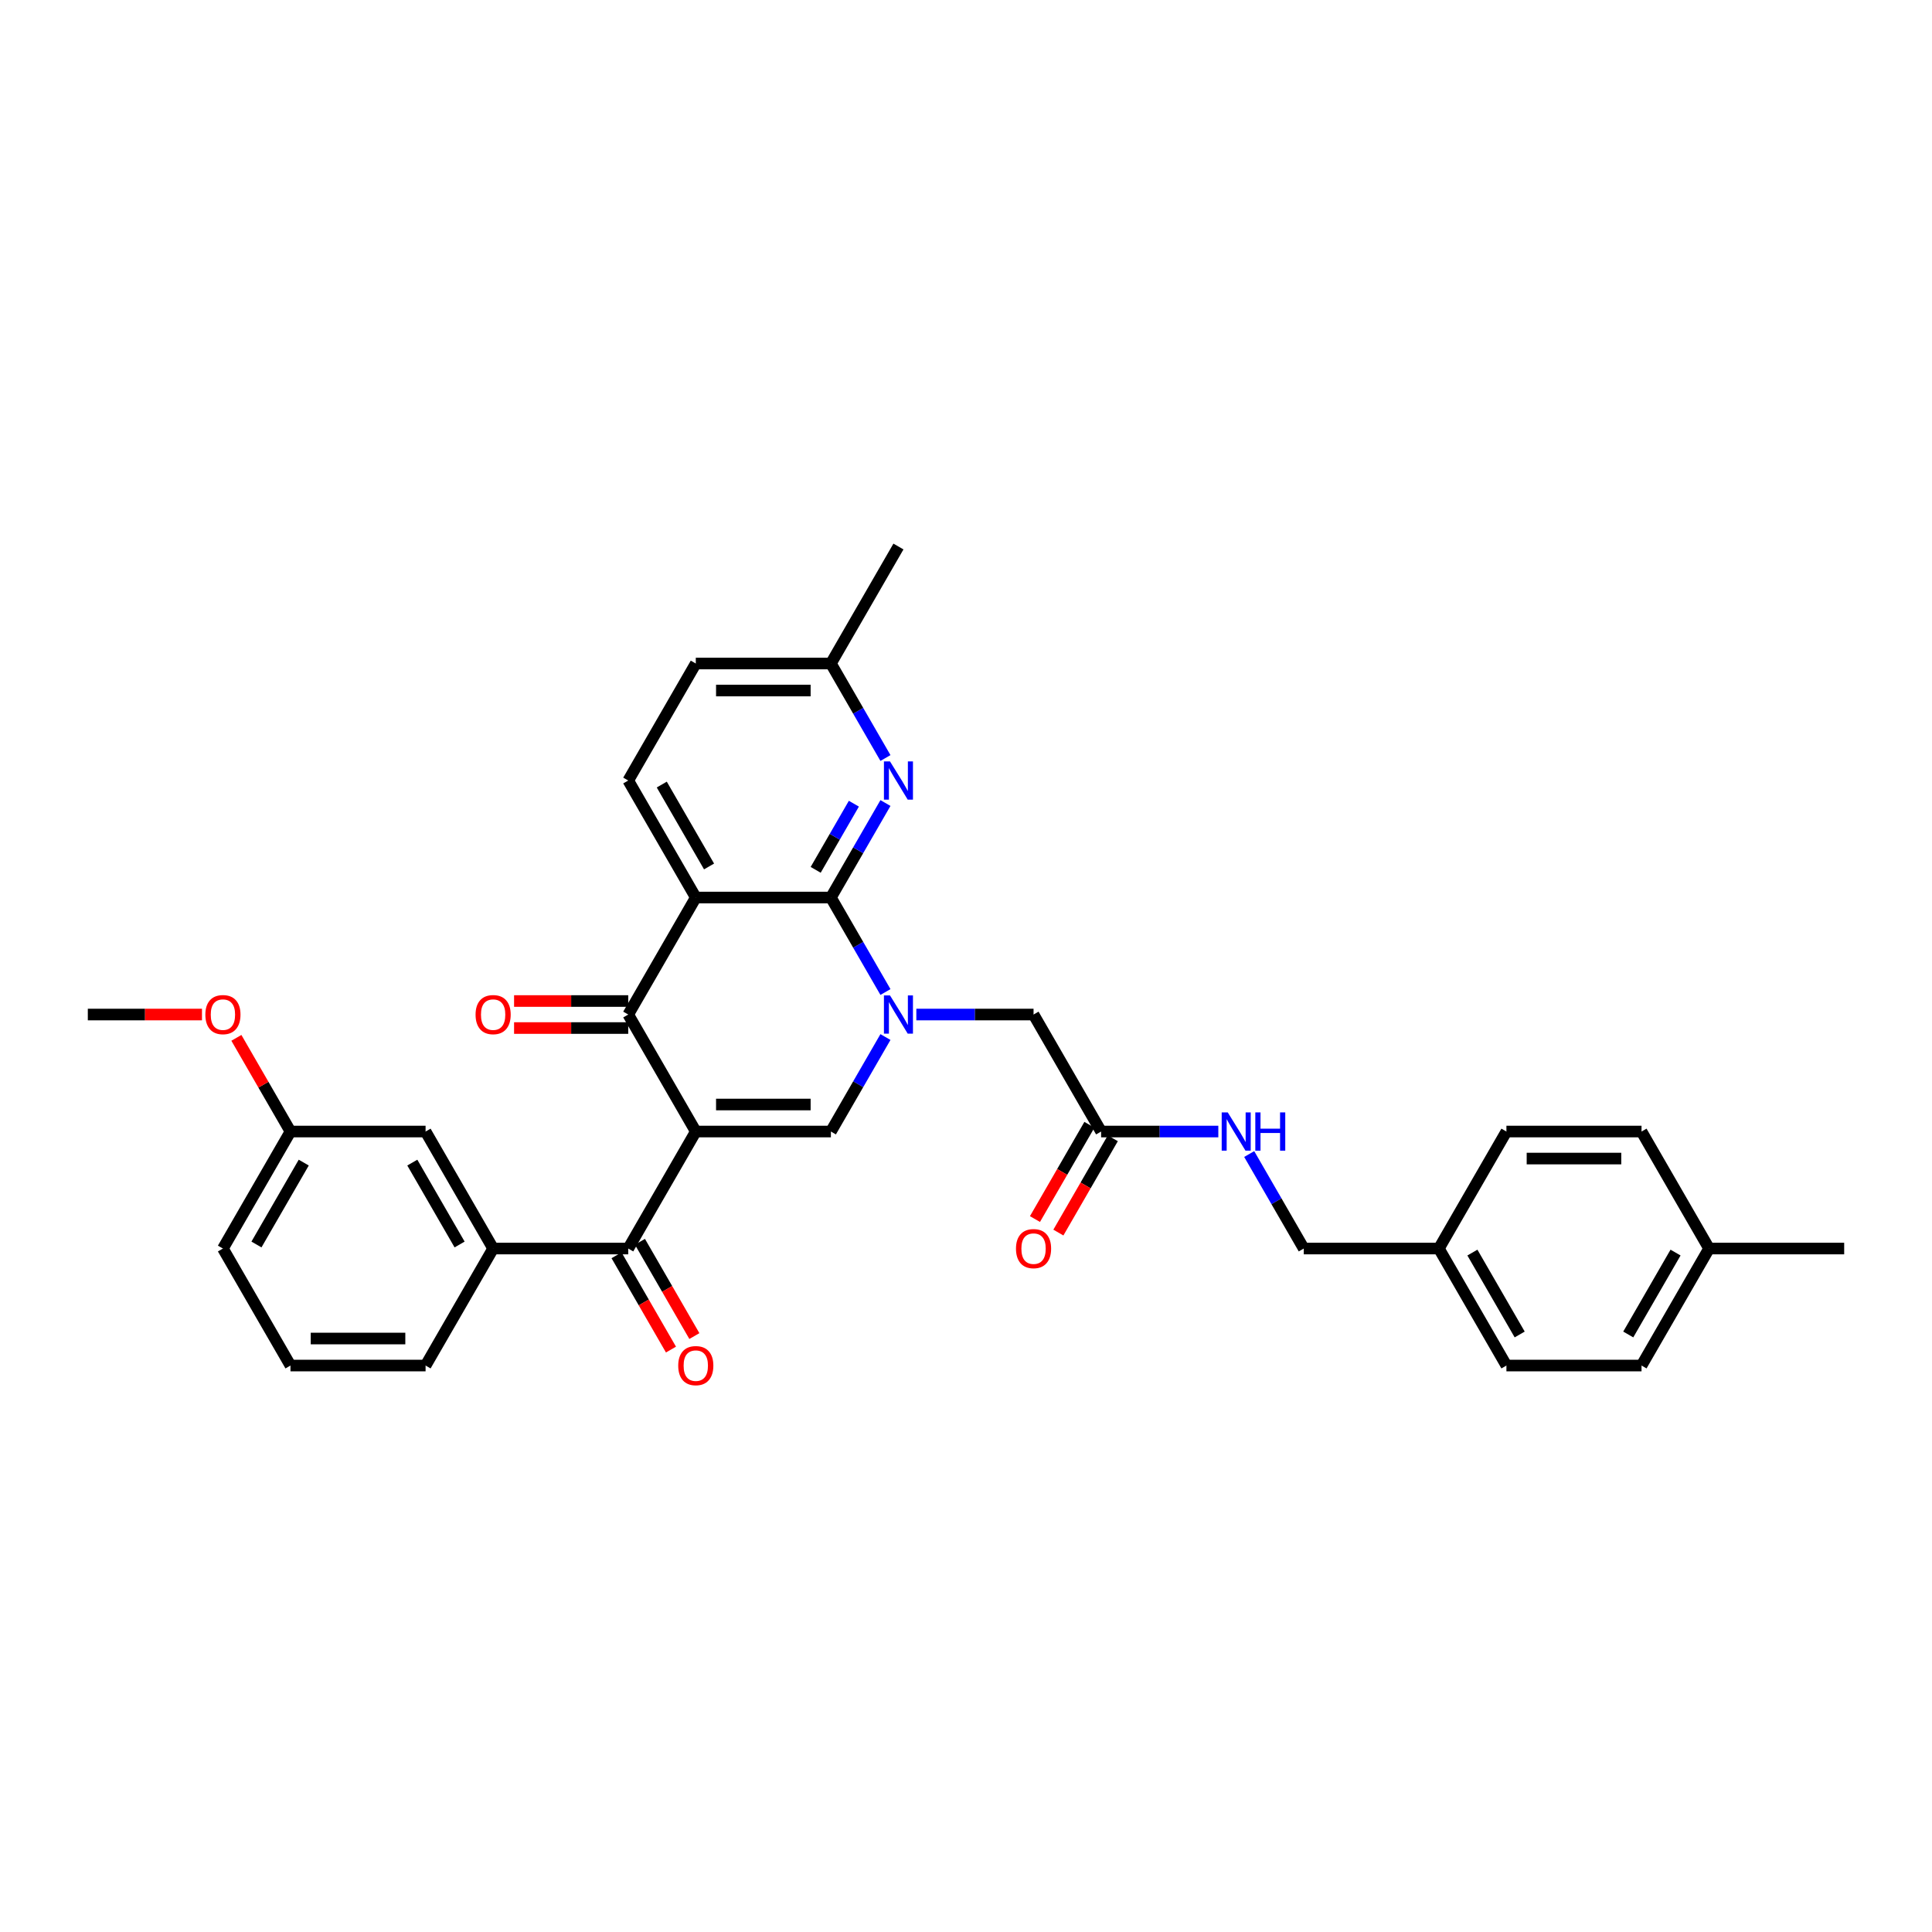 <?xml version='1.0' encoding='iso-8859-1'?>
<svg version='1.1' baseProfile='full'
              xmlns='http://www.w3.org/2000/svg'
                      xmlns:rdkit='http://www.rdkit.org/xml'
                      xmlns:xlink='http://www.w3.org/1999/xlink'
                  xml:space='preserve'
width='1000px' height='1000px' viewBox='0 0 1000 1000'>
<!-- END OF HEADER -->
<rect style='opacity:1.0;fill:#FFFFFF;stroke:none' width='1000' height='1000' x='0' y='0'> </rect>
<path class='bond-3' d='M 360.14,585.681 L 325.175,525.12' style='fill:none;fill-rule:evenodd;stroke:#000000;stroke-width:6px;stroke-linecap:butt;stroke-linejoin:miter;stroke-opacity:1' />
<path class='bond-4' d='M 360.14,585.681 L 430.07,585.681' style='fill:none;fill-rule:evenodd;stroke:#000000;stroke-width:6px;stroke-linecap:butt;stroke-linejoin:miter;stroke-opacity:1' />
<path class='bond-4' d='M 370.629,571.695 L 419.58,571.695' style='fill:none;fill-rule:evenodd;stroke:#000000;stroke-width:6px;stroke-linecap:butt;stroke-linejoin:miter;stroke-opacity:1' />
<path class='bond-5' d='M 360.14,585.681 L 325.175,646.242' style='fill:none;fill-rule:evenodd;stroke:#000000;stroke-width:6px;stroke-linecap:butt;stroke-linejoin:miter;stroke-opacity:1' />
<path class='bond-0' d='M 458.309,536.77 L 444.189,561.226' style='fill:none;fill-rule:evenodd;stroke:#0000FF;stroke-width:6px;stroke-linecap:butt;stroke-linejoin:miter;stroke-opacity:1' />
<path class='bond-0' d='M 444.189,561.226 L 430.07,585.681' style='fill:none;fill-rule:evenodd;stroke:#000000;stroke-width:6px;stroke-linecap:butt;stroke-linejoin:miter;stroke-opacity:1' />
<path class='bond-1' d='M 458.309,513.469 L 444.189,489.014' style='fill:none;fill-rule:evenodd;stroke:#0000FF;stroke-width:6px;stroke-linecap:butt;stroke-linejoin:miter;stroke-opacity:1' />
<path class='bond-1' d='M 444.189,489.014 L 430.07,464.559' style='fill:none;fill-rule:evenodd;stroke:#000000;stroke-width:6px;stroke-linecap:butt;stroke-linejoin:miter;stroke-opacity:1' />
<path class='bond-9' d='M 474.294,525.12 L 504.629,525.12' style='fill:none;fill-rule:evenodd;stroke:#0000FF;stroke-width:6px;stroke-linecap:butt;stroke-linejoin:miter;stroke-opacity:1' />
<path class='bond-9' d='M 504.629,525.12 L 534.965,525.12' style='fill:none;fill-rule:evenodd;stroke:#000000;stroke-width:6px;stroke-linecap:butt;stroke-linejoin:miter;stroke-opacity:1' />
<path class='bond-6' d='M 430.07,464.559 L 444.189,440.103' style='fill:none;fill-rule:evenodd;stroke:#000000;stroke-width:6px;stroke-linecap:butt;stroke-linejoin:miter;stroke-opacity:1' />
<path class='bond-6' d='M 444.189,440.103 L 458.309,415.648' style='fill:none;fill-rule:evenodd;stroke:#0000FF;stroke-width:6px;stroke-linecap:butt;stroke-linejoin:miter;stroke-opacity:1' />
<path class='bond-6' d='M 422.193,450.229 L 432.077,433.11' style='fill:none;fill-rule:evenodd;stroke:#000000;stroke-width:6px;stroke-linecap:butt;stroke-linejoin:miter;stroke-opacity:1' />
<path class='bond-6' d='M 432.077,433.11 L 441.961,415.991' style='fill:none;fill-rule:evenodd;stroke:#0000FF;stroke-width:6px;stroke-linecap:butt;stroke-linejoin:miter;stroke-opacity:1' />
<path class='bond-33' d='M 430.07,464.559 L 360.14,464.559' style='fill:none;fill-rule:evenodd;stroke:#000000;stroke-width:6px;stroke-linecap:butt;stroke-linejoin:miter;stroke-opacity:1' />
<path class='bond-2' d='M 360.14,464.559 L 325.175,525.12' style='fill:none;fill-rule:evenodd;stroke:#000000;stroke-width:6px;stroke-linecap:butt;stroke-linejoin:miter;stroke-opacity:1' />
<path class='bond-8' d='M 360.14,464.559 L 325.175,403.997' style='fill:none;fill-rule:evenodd;stroke:#000000;stroke-width:6px;stroke-linecap:butt;stroke-linejoin:miter;stroke-opacity:1' />
<path class='bond-8' d='M 367.007,448.481 L 342.532,406.089' style='fill:none;fill-rule:evenodd;stroke:#000000;stroke-width:6px;stroke-linecap:butt;stroke-linejoin:miter;stroke-opacity:1' />
<path class='bond-11' d='M 325.175,518.127 L 295.629,518.127' style='fill:none;fill-rule:evenodd;stroke:#000000;stroke-width:6px;stroke-linecap:butt;stroke-linejoin:miter;stroke-opacity:1' />
<path class='bond-11' d='M 295.629,518.127 L 266.084,518.127' style='fill:none;fill-rule:evenodd;stroke:#FF0000;stroke-width:6px;stroke-linecap:butt;stroke-linejoin:miter;stroke-opacity:1' />
<path class='bond-11' d='M 325.175,532.113 L 295.629,532.113' style='fill:none;fill-rule:evenodd;stroke:#000000;stroke-width:6px;stroke-linecap:butt;stroke-linejoin:miter;stroke-opacity:1' />
<path class='bond-11' d='M 295.629,532.113 L 266.084,532.113' style='fill:none;fill-rule:evenodd;stroke:#FF0000;stroke-width:6px;stroke-linecap:butt;stroke-linejoin:miter;stroke-opacity:1' />
<path class='bond-7' d='M 325.175,646.242 L 255.245,646.242' style='fill:none;fill-rule:evenodd;stroke:#000000;stroke-width:6px;stroke-linecap:butt;stroke-linejoin:miter;stroke-opacity:1' />
<path class='bond-12' d='M 319.119,649.739 L 333.206,674.138' style='fill:none;fill-rule:evenodd;stroke:#000000;stroke-width:6px;stroke-linecap:butt;stroke-linejoin:miter;stroke-opacity:1' />
<path class='bond-12' d='M 333.206,674.138 L 347.293,698.538' style='fill:none;fill-rule:evenodd;stroke:#FF0000;stroke-width:6px;stroke-linecap:butt;stroke-linejoin:miter;stroke-opacity:1' />
<path class='bond-12' d='M 331.231,642.746 L 345.318,667.145' style='fill:none;fill-rule:evenodd;stroke:#000000;stroke-width:6px;stroke-linecap:butt;stroke-linejoin:miter;stroke-opacity:1' />
<path class='bond-12' d='M 345.318,667.145 L 359.405,691.545' style='fill:none;fill-rule:evenodd;stroke:#FF0000;stroke-width:6px;stroke-linecap:butt;stroke-linejoin:miter;stroke-opacity:1' />
<path class='bond-16' d='M 458.309,392.347 L 444.189,367.892' style='fill:none;fill-rule:evenodd;stroke:#0000FF;stroke-width:6px;stroke-linecap:butt;stroke-linejoin:miter;stroke-opacity:1' />
<path class='bond-16' d='M 444.189,367.892 L 430.07,343.436' style='fill:none;fill-rule:evenodd;stroke:#000000;stroke-width:6px;stroke-linecap:butt;stroke-linejoin:miter;stroke-opacity:1' />
<path class='bond-14' d='M 255.245,646.242 L 220.28,585.681' style='fill:none;fill-rule:evenodd;stroke:#000000;stroke-width:6px;stroke-linecap:butt;stroke-linejoin:miter;stroke-opacity:1' />
<path class='bond-14' d='M 237.888,644.151 L 213.412,601.758' style='fill:none;fill-rule:evenodd;stroke:#000000;stroke-width:6px;stroke-linecap:butt;stroke-linejoin:miter;stroke-opacity:1' />
<path class='bond-26' d='M 255.245,646.242 L 220.28,706.803' style='fill:none;fill-rule:evenodd;stroke:#000000;stroke-width:6px;stroke-linecap:butt;stroke-linejoin:miter;stroke-opacity:1' />
<path class='bond-17' d='M 325.175,403.997 L 360.14,343.436' style='fill:none;fill-rule:evenodd;stroke:#000000;stroke-width:6px;stroke-linecap:butt;stroke-linejoin:miter;stroke-opacity:1' />
<path class='bond-10' d='M 534.965,525.12 L 569.93,585.681' style='fill:none;fill-rule:evenodd;stroke:#000000;stroke-width:6px;stroke-linecap:butt;stroke-linejoin:miter;stroke-opacity:1' />
<path class='bond-13' d='M 569.93,585.681 L 600.266,585.681' style='fill:none;fill-rule:evenodd;stroke:#000000;stroke-width:6px;stroke-linecap:butt;stroke-linejoin:miter;stroke-opacity:1' />
<path class='bond-13' d='M 600.266,585.681 L 630.601,585.681' style='fill:none;fill-rule:evenodd;stroke:#0000FF;stroke-width:6px;stroke-linecap:butt;stroke-linejoin:miter;stroke-opacity:1' />
<path class='bond-15' d='M 563.874,582.184 L 549.787,606.584' style='fill:none;fill-rule:evenodd;stroke:#000000;stroke-width:6px;stroke-linecap:butt;stroke-linejoin:miter;stroke-opacity:1' />
<path class='bond-15' d='M 549.787,606.584 L 535.7,630.983' style='fill:none;fill-rule:evenodd;stroke:#FF0000;stroke-width:6px;stroke-linecap:butt;stroke-linejoin:miter;stroke-opacity:1' />
<path class='bond-15' d='M 575.986,589.177 L 561.899,613.577' style='fill:none;fill-rule:evenodd;stroke:#000000;stroke-width:6px;stroke-linecap:butt;stroke-linejoin:miter;stroke-opacity:1' />
<path class='bond-15' d='M 561.899,613.577 L 547.812,637.976' style='fill:none;fill-rule:evenodd;stroke:#FF0000;stroke-width:6px;stroke-linecap:butt;stroke-linejoin:miter;stroke-opacity:1' />
<path class='bond-18' d='M 646.586,597.331 L 660.706,621.787' style='fill:none;fill-rule:evenodd;stroke:#0000FF;stroke-width:6px;stroke-linecap:butt;stroke-linejoin:miter;stroke-opacity:1' />
<path class='bond-18' d='M 660.706,621.787 L 674.825,646.242' style='fill:none;fill-rule:evenodd;stroke:#000000;stroke-width:6px;stroke-linecap:butt;stroke-linejoin:miter;stroke-opacity:1' />
<path class='bond-19' d='M 220.28,585.681 L 150.35,585.681' style='fill:none;fill-rule:evenodd;stroke:#000000;stroke-width:6px;stroke-linecap:butt;stroke-linejoin:miter;stroke-opacity:1' />
<path class='bond-30' d='M 430.07,343.436 L 465.035,282.875' style='fill:none;fill-rule:evenodd;stroke:#000000;stroke-width:6px;stroke-linecap:butt;stroke-linejoin:miter;stroke-opacity:1' />
<path class='bond-34' d='M 430.07,343.436 L 360.14,343.436' style='fill:none;fill-rule:evenodd;stroke:#000000;stroke-width:6px;stroke-linecap:butt;stroke-linejoin:miter;stroke-opacity:1' />
<path class='bond-34' d='M 419.58,357.422 L 370.629,357.422' style='fill:none;fill-rule:evenodd;stroke:#000000;stroke-width:6px;stroke-linecap:butt;stroke-linejoin:miter;stroke-opacity:1' />
<path class='bond-20' d='M 674.825,646.242 L 744.755,646.242' style='fill:none;fill-rule:evenodd;stroke:#000000;stroke-width:6px;stroke-linecap:butt;stroke-linejoin:miter;stroke-opacity:1' />
<path class='bond-27' d='M 150.35,585.681 L 136.351,561.435' style='fill:none;fill-rule:evenodd;stroke:#000000;stroke-width:6px;stroke-linecap:butt;stroke-linejoin:miter;stroke-opacity:1' />
<path class='bond-27' d='M 136.351,561.435 L 122.353,537.19' style='fill:none;fill-rule:evenodd;stroke:#FF0000;stroke-width:6px;stroke-linecap:butt;stroke-linejoin:miter;stroke-opacity:1' />
<path class='bond-35' d='M 150.35,585.681 L 115.385,646.242' style='fill:none;fill-rule:evenodd;stroke:#000000;stroke-width:6px;stroke-linecap:butt;stroke-linejoin:miter;stroke-opacity:1' />
<path class='bond-35' d='M 157.217,601.758 L 132.742,644.151' style='fill:none;fill-rule:evenodd;stroke:#000000;stroke-width:6px;stroke-linecap:butt;stroke-linejoin:miter;stroke-opacity:1' />
<path class='bond-22' d='M 744.755,646.242 L 779.72,585.681' style='fill:none;fill-rule:evenodd;stroke:#000000;stroke-width:6px;stroke-linecap:butt;stroke-linejoin:miter;stroke-opacity:1' />
<path class='bond-23' d='M 744.755,646.242 L 779.72,706.803' style='fill:none;fill-rule:evenodd;stroke:#000000;stroke-width:6px;stroke-linecap:butt;stroke-linejoin:miter;stroke-opacity:1' />
<path class='bond-23' d='M 762.112,648.333 L 786.588,690.726' style='fill:none;fill-rule:evenodd;stroke:#000000;stroke-width:6px;stroke-linecap:butt;stroke-linejoin:miter;stroke-opacity:1' />
<path class='bond-21' d='M 884.615,646.242 L 849.65,706.803' style='fill:none;fill-rule:evenodd;stroke:#000000;stroke-width:6px;stroke-linecap:butt;stroke-linejoin:miter;stroke-opacity:1' />
<path class='bond-21' d='M 867.258,648.333 L 842.783,690.726' style='fill:none;fill-rule:evenodd;stroke:#000000;stroke-width:6px;stroke-linecap:butt;stroke-linejoin:miter;stroke-opacity:1' />
<path class='bond-31' d='M 884.615,646.242 L 954.545,646.242' style='fill:none;fill-rule:evenodd;stroke:#000000;stroke-width:6px;stroke-linecap:butt;stroke-linejoin:miter;stroke-opacity:1' />
<path class='bond-36' d='M 884.615,646.242 L 849.65,585.681' style='fill:none;fill-rule:evenodd;stroke:#000000;stroke-width:6px;stroke-linecap:butt;stroke-linejoin:miter;stroke-opacity:1' />
<path class='bond-25' d='M 779.72,585.681 L 849.65,585.681' style='fill:none;fill-rule:evenodd;stroke:#000000;stroke-width:6px;stroke-linecap:butt;stroke-linejoin:miter;stroke-opacity:1' />
<path class='bond-25' d='M 790.21,599.667 L 839.161,599.667' style='fill:none;fill-rule:evenodd;stroke:#000000;stroke-width:6px;stroke-linecap:butt;stroke-linejoin:miter;stroke-opacity:1' />
<path class='bond-24' d='M 779.72,706.803 L 849.65,706.803' style='fill:none;fill-rule:evenodd;stroke:#000000;stroke-width:6px;stroke-linecap:butt;stroke-linejoin:miter;stroke-opacity:1' />
<path class='bond-28' d='M 220.28,706.803 L 150.35,706.803' style='fill:none;fill-rule:evenodd;stroke:#000000;stroke-width:6px;stroke-linecap:butt;stroke-linejoin:miter;stroke-opacity:1' />
<path class='bond-28' d='M 209.79,692.817 L 160.839,692.817' style='fill:none;fill-rule:evenodd;stroke:#000000;stroke-width:6px;stroke-linecap:butt;stroke-linejoin:miter;stroke-opacity:1' />
<path class='bond-32' d='M 104.545,525.12 L 75,525.12' style='fill:none;fill-rule:evenodd;stroke:#FF0000;stroke-width:6px;stroke-linecap:butt;stroke-linejoin:miter;stroke-opacity:1' />
<path class='bond-32' d='M 75,525.12 L 45.455,525.12' style='fill:none;fill-rule:evenodd;stroke:#000000;stroke-width:6px;stroke-linecap:butt;stroke-linejoin:miter;stroke-opacity:1' />
<path class='bond-29' d='M 150.35,706.803 L 115.385,646.242' style='fill:none;fill-rule:evenodd;stroke:#000000;stroke-width:6px;stroke-linecap:butt;stroke-linejoin:miter;stroke-opacity:1' />
<path  class='atom-1' d='M 460.657 515.218
L 467.147 525.707
Q 467.79 526.742, 468.825 528.616
Q 469.86 530.49, 469.916 530.602
L 469.916 515.218
L 472.545 515.218
L 472.545 535.022
L 469.832 535.022
L 462.867 523.553
Q 462.056 522.211, 461.189 520.672
Q 460.35 519.134, 460.098 518.658
L 460.098 535.022
L 457.524 535.022
L 457.524 515.218
L 460.657 515.218
' fill='#0000FF'/>
<path  class='atom-7' d='M 460.657 394.095
L 467.147 404.585
Q 467.79 405.62, 468.825 407.494
Q 469.86 409.368, 469.916 409.48
L 469.916 394.095
L 472.545 394.095
L 472.545 413.899
L 469.832 413.899
L 462.867 402.431
Q 462.056 401.088, 461.189 399.55
Q 460.35 398.011, 460.098 397.536
L 460.098 413.899
L 457.524 413.899
L 457.524 394.095
L 460.657 394.095
' fill='#0000FF'/>
<path  class='atom-12' d='M 246.154 525.176
Q 246.154 520.42, 248.503 517.763
Q 250.853 515.106, 255.245 515.106
Q 259.636 515.106, 261.986 517.763
Q 264.336 520.42, 264.336 525.176
Q 264.336 529.987, 261.958 532.728
Q 259.58 535.441, 255.245 535.441
Q 250.881 535.441, 248.503 532.728
Q 246.154 530.015, 246.154 525.176
M 255.245 533.204
Q 258.266 533.204, 259.888 531.19
Q 261.538 529.148, 261.538 525.176
Q 261.538 521.288, 259.888 519.33
Q 258.266 517.344, 255.245 517.344
Q 252.224 517.344, 250.573 519.302
Q 248.951 521.26, 248.951 525.176
Q 248.951 529.176, 250.573 531.19
Q 252.224 533.204, 255.245 533.204
' fill='#FF0000'/>
<path  class='atom-13' d='M 351.049 706.859
Q 351.049 702.104, 353.399 699.447
Q 355.748 696.789, 360.14 696.789
Q 364.531 696.789, 366.881 699.447
Q 369.231 702.104, 369.231 706.859
Q 369.231 711.671, 366.853 714.412
Q 364.476 717.125, 360.14 717.125
Q 355.776 717.125, 353.399 714.412
Q 351.049 711.699, 351.049 706.859
M 360.14 714.887
Q 363.161 714.887, 364.783 712.873
Q 366.434 710.831, 366.434 706.859
Q 366.434 702.971, 364.783 701.013
Q 363.161 699.027, 360.14 699.027
Q 357.119 699.027, 355.469 700.985
Q 353.846 702.943, 353.846 706.859
Q 353.846 710.859, 355.469 712.873
Q 357.119 714.887, 360.14 714.887
' fill='#FF0000'/>
<path  class='atom-14' d='M 635.483 575.779
L 641.972 586.268
Q 642.615 587.303, 643.65 589.177
Q 644.685 591.052, 644.741 591.164
L 644.741 575.779
L 647.371 575.779
L 647.371 595.583
L 644.657 595.583
L 637.692 584.115
Q 636.881 582.772, 636.014 581.233
Q 635.175 579.695, 634.923 579.219
L 634.923 595.583
L 632.35 595.583
L 632.35 575.779
L 635.483 575.779
' fill='#0000FF'/>
<path  class='atom-14' d='M 649.748 575.779
L 652.434 575.779
L 652.434 584.198
L 662.559 584.198
L 662.559 575.779
L 665.245 575.779
L 665.245 595.583
L 662.559 595.583
L 662.559 586.436
L 652.434 586.436
L 652.434 595.583
L 649.748 595.583
L 649.748 575.779
' fill='#0000FF'/>
<path  class='atom-16' d='M 525.874 646.298
Q 525.874 641.543, 528.224 638.886
Q 530.573 636.228, 534.965 636.228
Q 539.357 636.228, 541.706 638.886
Q 544.056 641.543, 544.056 646.298
Q 544.056 651.109, 541.678 653.851
Q 539.301 656.564, 534.965 656.564
Q 530.601 656.564, 528.224 653.851
Q 525.874 651.137, 525.874 646.298
M 534.965 654.326
Q 537.986 654.326, 539.608 652.312
Q 541.259 650.27, 541.259 646.298
Q 541.259 642.41, 539.608 640.452
Q 537.986 638.466, 534.965 638.466
Q 531.944 638.466, 530.294 640.424
Q 528.671 642.382, 528.671 646.298
Q 528.671 650.298, 530.294 652.312
Q 531.944 654.326, 534.965 654.326
' fill='#FF0000'/>
<path  class='atom-28' d='M 106.294 525.176
Q 106.294 520.42, 108.643 517.763
Q 110.993 515.106, 115.385 515.106
Q 119.776 515.106, 122.126 517.763
Q 124.476 520.42, 124.476 525.176
Q 124.476 529.987, 122.098 532.728
Q 119.72 535.441, 115.385 535.441
Q 111.021 535.441, 108.643 532.728
Q 106.294 530.015, 106.294 525.176
M 115.385 533.204
Q 118.406 533.204, 120.028 531.19
Q 121.678 529.148, 121.678 525.176
Q 121.678 521.288, 120.028 519.33
Q 118.406 517.344, 115.385 517.344
Q 112.364 517.344, 110.713 519.302
Q 109.091 521.26, 109.091 525.176
Q 109.091 529.176, 110.713 531.19
Q 112.364 533.204, 115.385 533.204
' fill='#FF0000'/>
</svg>
